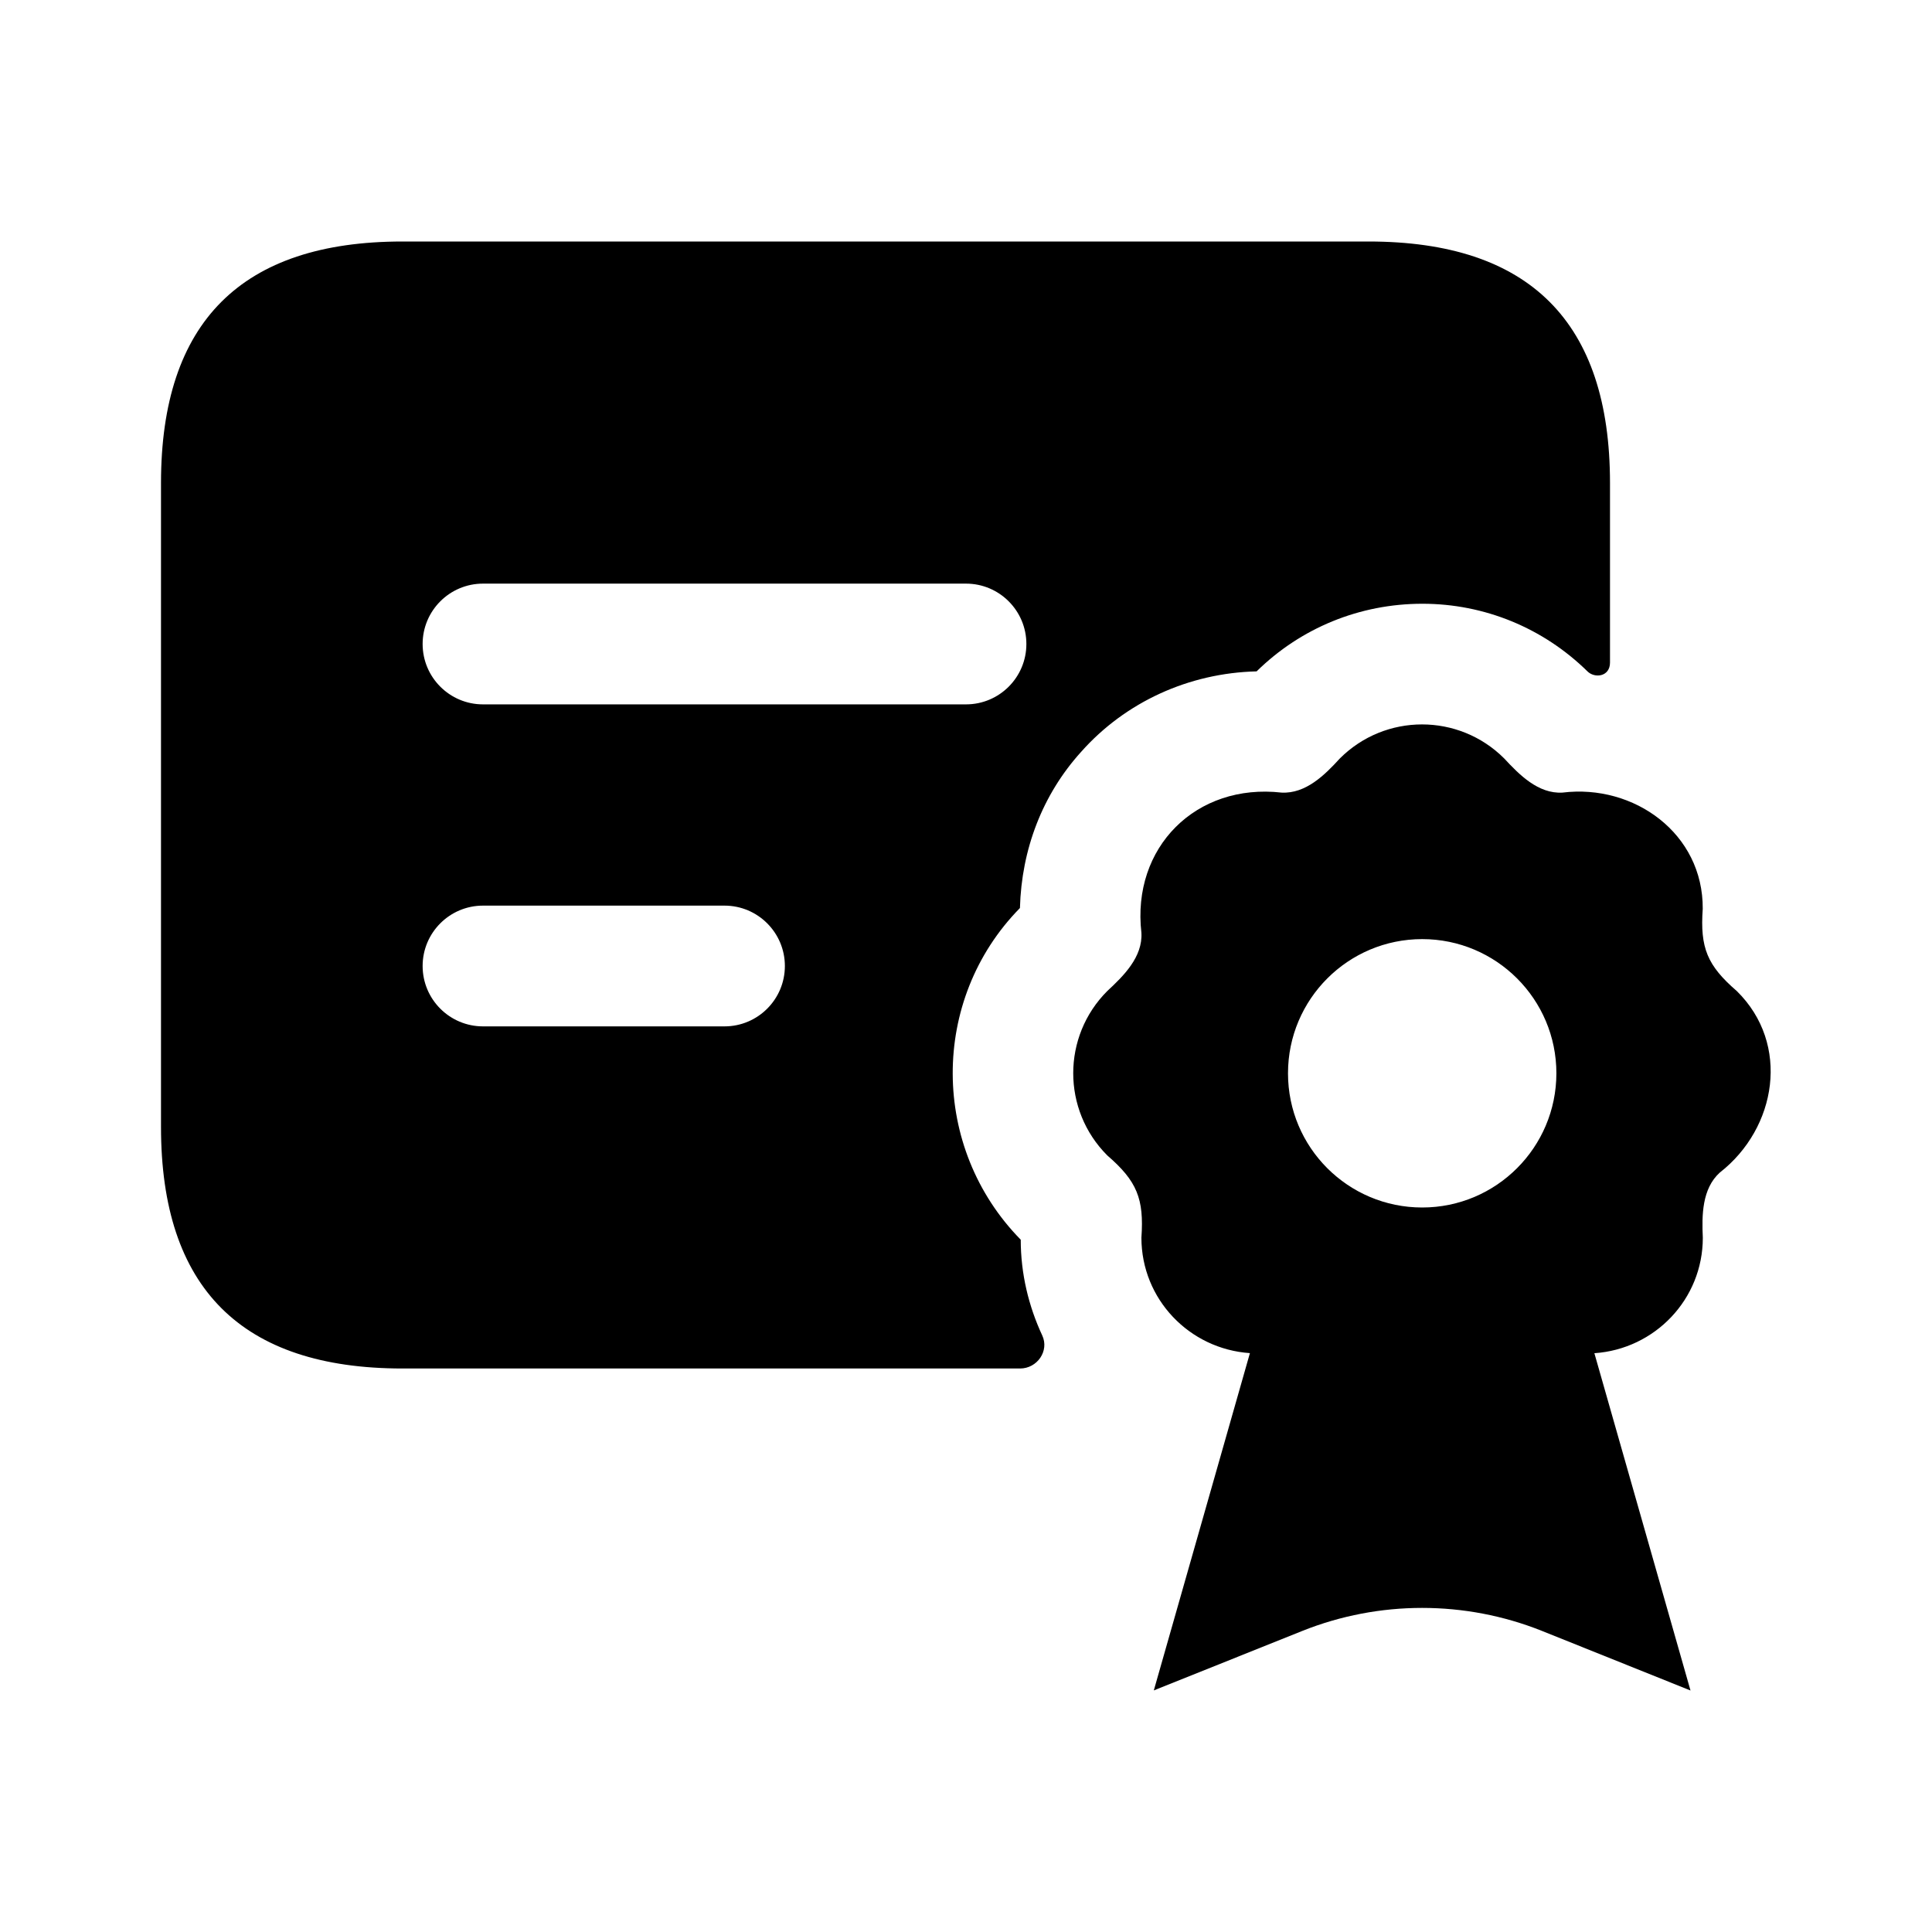 <svg width="24" height="24" viewBox="0 0 24 24" fill="none" xmlns="http://www.w3.org/2000/svg">
<path fill-rule="evenodd" clip-rule="evenodd" d="M12.68 15.4C11.56 14.26 11.55 12.42 12.67 11.28C12.69 10.55 12.95 9.87 13.43 9.34C13.98 8.72 14.77 8.36 15.61 8.34C16.16 7.8 16.89 7.5 17.67 7.5C18.44 7.5 19.17 7.8 19.72 8.34C19.809 8.429 20 8.408 20 8.231V6C20 4 19 3 17 3H5C3 3 2 4 2 6V14C2 16 3 17 5 17H12.672C12.884 17 13.037 16.782 12.947 16.589C12.778 16.226 12.68 15.823 12.68 15.4ZM6 7.25H12C12.414 7.25 12.75 7.586 12.75 8C12.75 8.414 12.414 8.75 12 8.75H6C5.586 8.75 5.25 8.414 5.25 8C5.25 7.586 5.586 7.25 6 7.25ZM9 12.75H6C5.586 12.75 5.25 12.414 5.25 12C5.25 11.586 5.586 11.25 6 11.25H9C9.414 11.25 9.75 11.586 9.75 12C9.75 12.414 9.414 12.75 9 12.75ZM21.576 12.312C21.207 11.993 21.118 11.774 21.152 11.29C21.159 10.356 20.301 9.736 19.409 9.846C19.109 9.863 18.874 9.625 18.686 9.422C18.122 8.858 17.208 8.858 16.644 9.422C16.456 9.628 16.221 9.861 15.921 9.846C14.859 9.725 14.056 10.525 14.179 11.588C14.196 11.888 13.958 12.123 13.755 12.311C13.191 12.875 13.191 13.789 13.755 14.353C14.124 14.672 14.213 14.891 14.179 15.375C14.179 16.139 14.775 16.758 15.527 16.809L15.526 16.812L14.333 20.999L16.18 20.259C17.133 19.879 18.2 19.879 19.153 20.259L21 21L19.806 16.81C20.557 16.759 21.153 16.14 21.153 15.376C21.14 15.098 21.142 14.767 21.364 14.566C22.072 14.014 22.244 12.969 21.576 12.312ZM17.667 15C16.746 15 16 14.254 16 13.333C16 12.413 16.746 11.666 17.667 11.666C18.587 11.666 19.334 12.412 19.334 13.333C19.333 14.254 18.587 15 17.667 15Z" fill="black"/>
</svg>
